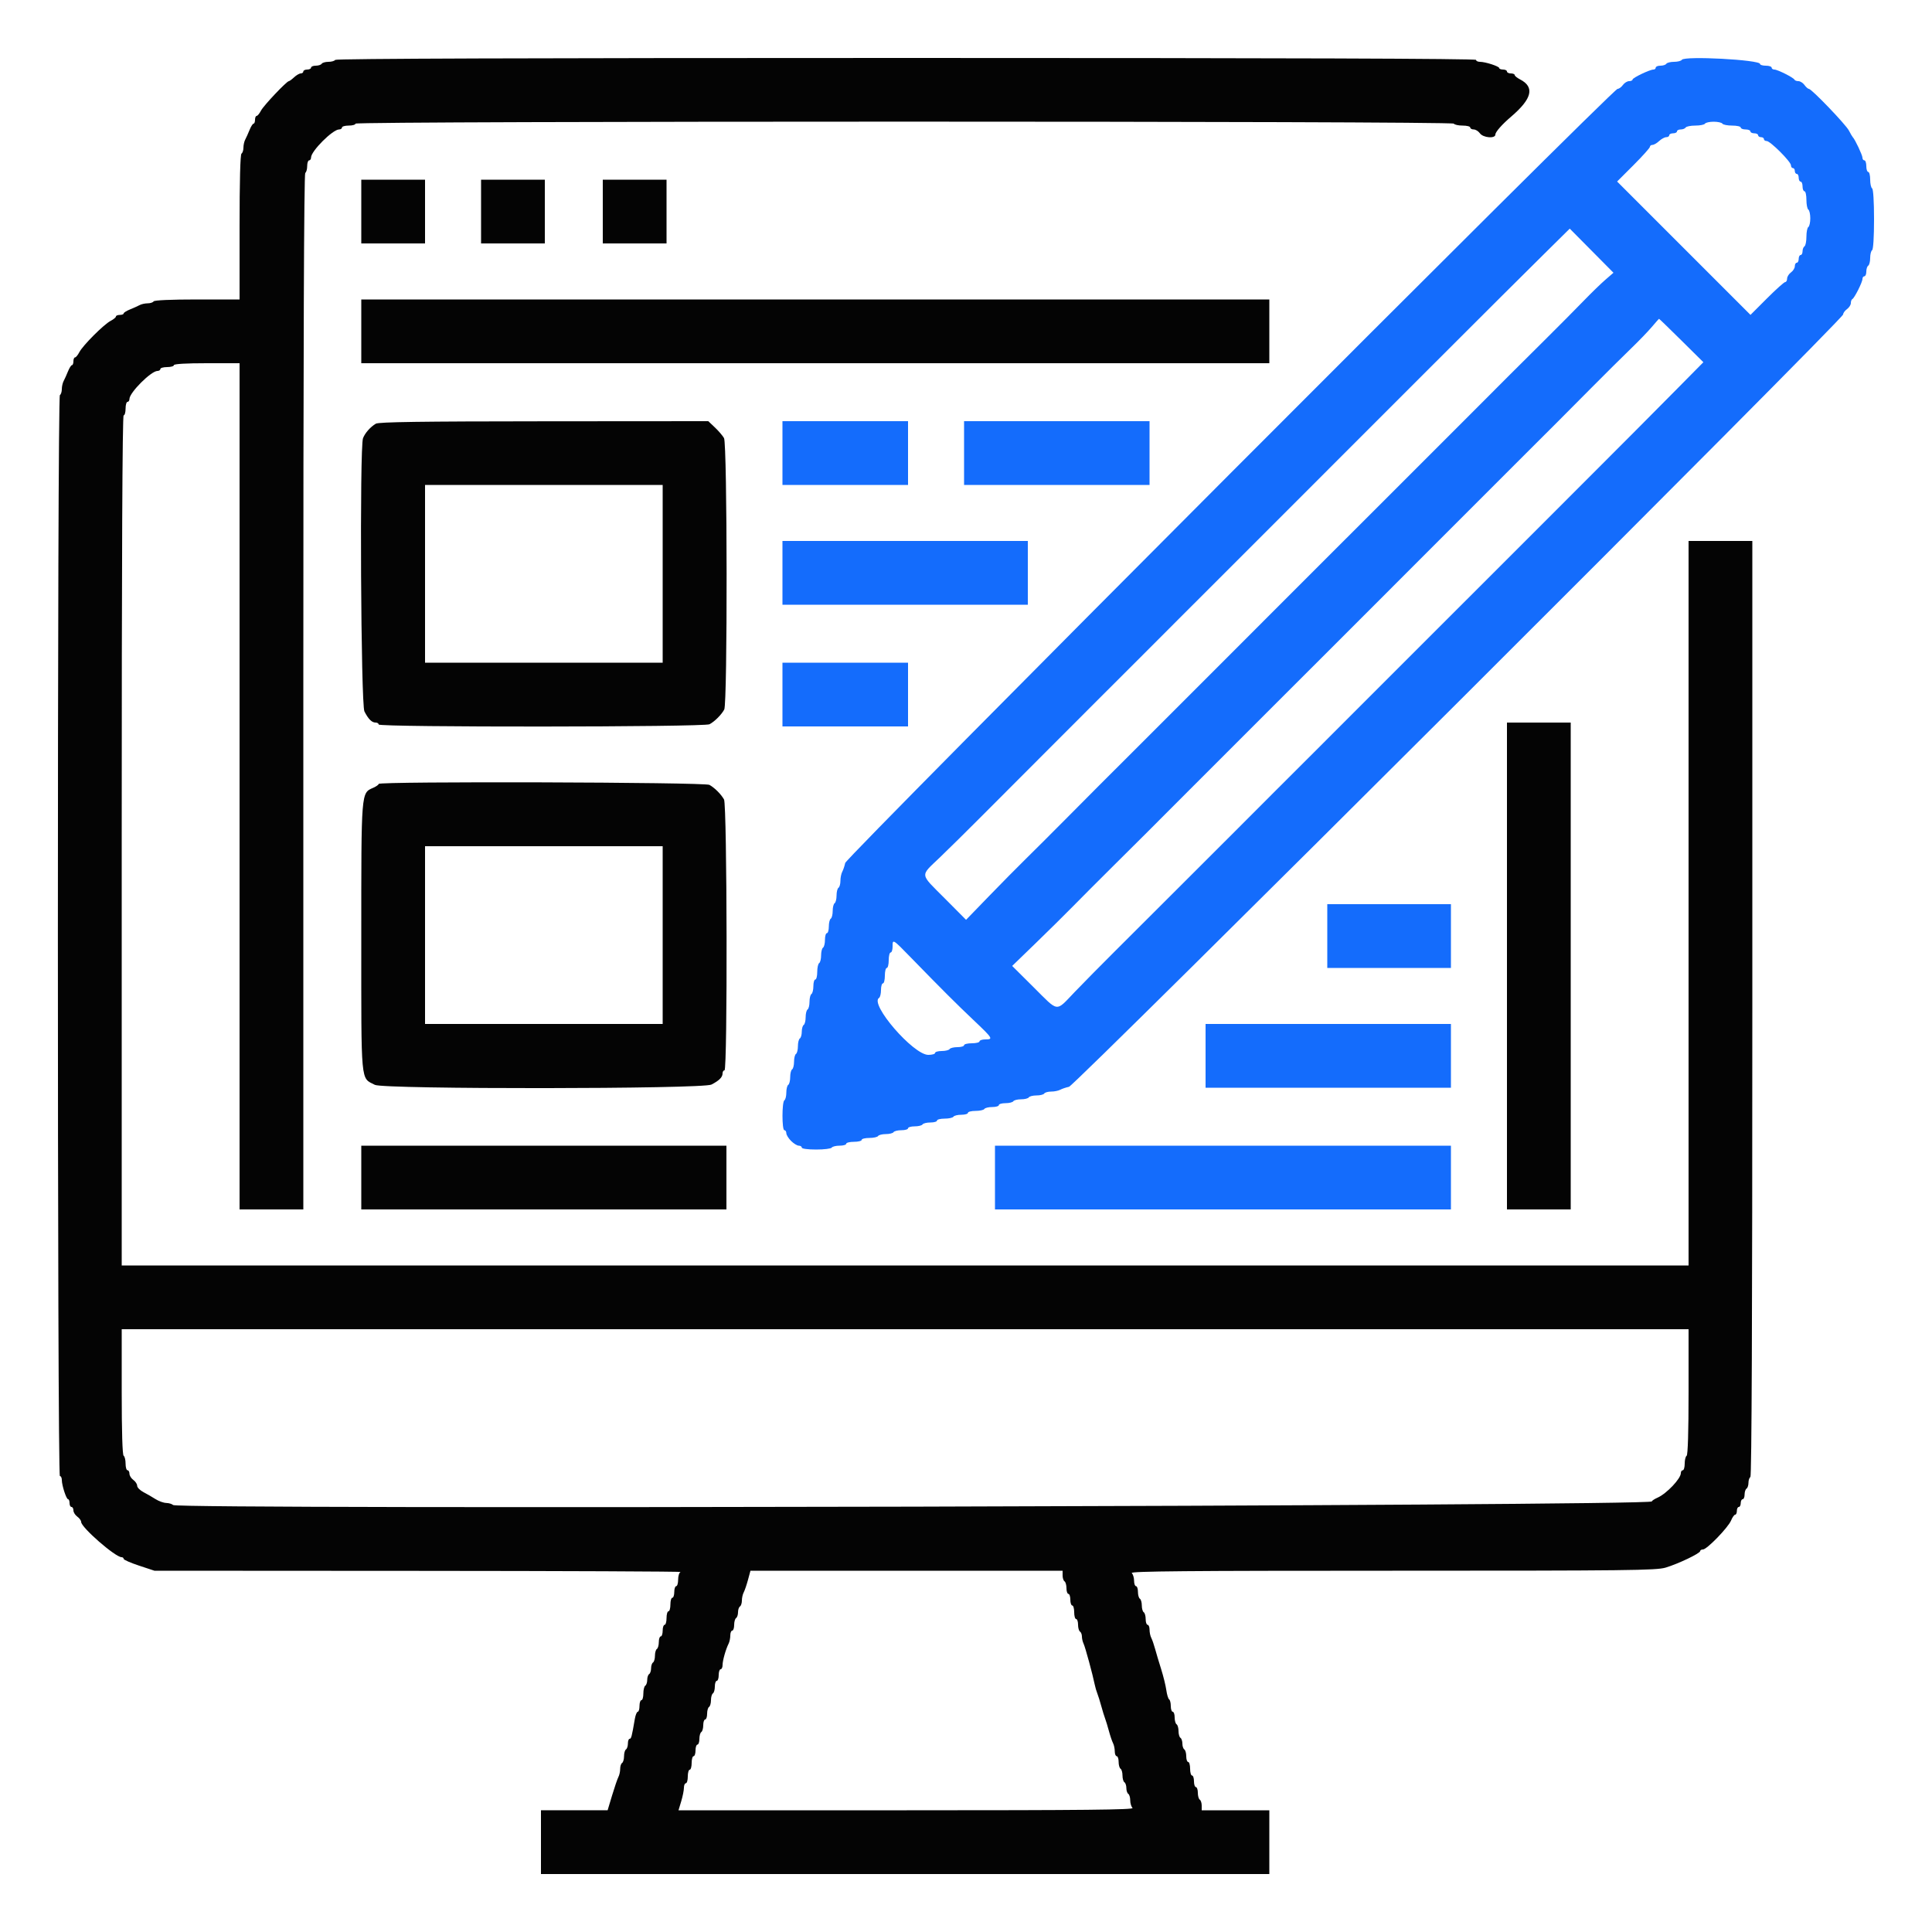 <svg xmlns="http://www.w3.org/2000/svg" xmlns:xlink="http://www.w3.org/1999/xlink" id="svg" width="400" height="400" viewBox="0, 0, 400,400"><g id="svgg"><path id="path0" d="M348.212 12.381 C 348.069 12.612,347.344 12.800,346.600 12.800 C 345.856 12.800,345.136 12.980,345.000 13.200 C 344.864 13.420,344.313 13.600,343.776 13.600 C 343.239 13.600,342.800 13.780,342.800 14.000 C 342.800 14.220,342.588 14.400,342.328 14.400 C 341.573 14.400,338.000 16.110,338.000 16.471 C 338.000 16.652,337.680 16.800,337.288 16.800 C 336.897 16.800,336.317 17.160,336.000 17.600 C 335.683 18.040,335.187 18.400,334.897 18.400 C 333.920 18.400,175.254 177.428,174.991 178.672 C 174.859 179.292,174.583 180.113,174.376 180.495 C 174.169 180.877,174.000 181.721,174.000 182.371 C 174.000 183.021,173.820 183.664,173.600 183.800 C 173.380 183.936,173.200 184.656,173.200 185.400 C 173.200 186.144,173.020 186.864,172.800 187.000 C 172.580 187.136,172.400 187.856,172.400 188.600 C 172.400 189.344,172.220 190.064,172.000 190.200 C 171.780 190.336,171.600 191.067,171.600 191.824 C 171.600 192.581,171.420 193.200,171.200 193.200 C 170.980 193.200,170.800 193.819,170.800 194.576 C 170.800 195.333,170.620 196.064,170.400 196.200 C 170.180 196.336,170.000 197.056,170.000 197.800 C 170.000 198.544,169.820 199.264,169.600 199.400 C 169.380 199.536,169.200 200.357,169.200 201.224 C 169.200 202.091,169.020 202.800,168.800 202.800 C 168.580 202.800,168.400 203.419,168.400 204.176 C 168.400 204.933,168.220 205.664,168.000 205.800 C 167.780 205.936,167.600 206.656,167.600 207.400 C 167.600 208.144,167.420 208.864,167.200 209.000 C 166.980 209.136,166.800 209.856,166.800 210.600 C 166.800 211.344,166.620 212.064,166.400 212.200 C 166.180 212.336,166.000 212.966,166.000 213.600 C 166.000 214.234,165.820 214.864,165.600 215.000 C 165.380 215.136,165.200 215.856,165.200 216.600 C 165.200 217.344,165.020 218.064,164.800 218.200 C 164.580 218.336,164.400 219.056,164.400 219.800 C 164.400 220.544,164.220 221.264,164.000 221.400 C 163.780 221.536,163.600 222.256,163.600 223.000 C 163.600 223.744,163.420 224.464,163.200 224.600 C 162.980 224.736,162.800 225.456,162.800 226.200 C 162.800 226.944,162.620 227.664,162.400 227.800 C 161.874 228.125,161.874 234.000,162.400 234.000 C 162.620 234.000,162.800 234.278,162.800 234.618 C 162.800 234.958,163.242 235.678,163.782 236.218 C 164.322 236.758,165.042 237.200,165.382 237.200 C 165.722 237.200,166.000 237.380,166.000 237.600 C 166.000 237.831,167.259 238.000,168.976 238.000 C 170.613 238.000,172.064 237.820,172.200 237.600 C 172.336 237.380,173.067 237.200,173.824 237.200 C 174.581 237.200,175.200 237.020,175.200 236.800 C 175.200 236.580,175.920 236.400,176.800 236.400 C 177.680 236.400,178.400 236.220,178.400 236.000 C 178.400 235.780,179.109 235.600,179.976 235.600 C 180.843 235.600,181.664 235.420,181.800 235.200 C 181.936 234.980,182.656 234.800,183.400 234.800 C 184.144 234.800,184.864 234.620,185.000 234.400 C 185.136 234.180,185.867 234.000,186.624 234.000 C 187.381 234.000,188.000 233.820,188.000 233.600 C 188.000 233.380,188.619 233.200,189.376 233.200 C 190.133 233.200,190.864 233.020,191.000 232.800 C 191.136 232.580,191.867 232.400,192.624 232.400 C 193.381 232.400,194.000 232.220,194.000 232.000 C 194.000 231.780,194.709 231.600,195.576 231.600 C 196.443 231.600,197.264 231.420,197.400 231.200 C 197.536 230.980,198.267 230.800,199.024 230.800 C 199.781 230.800,200.400 230.620,200.400 230.400 C 200.400 230.180,201.109 230.000,201.976 230.000 C 202.843 230.000,203.664 229.820,203.800 229.600 C 203.936 229.380,204.667 229.200,205.424 229.200 C 206.181 229.200,206.800 229.020,206.800 228.800 C 206.800 228.580,207.419 228.400,208.176 228.400 C 208.933 228.400,209.664 228.220,209.800 228.000 C 209.936 227.780,210.656 227.600,211.400 227.600 C 212.144 227.600,212.864 227.420,213.000 227.200 C 213.136 226.980,213.856 226.800,214.600 226.800 C 215.344 226.800,216.064 226.620,216.200 226.400 C 216.336 226.180,216.979 226.000,217.629 226.000 C 218.279 226.000,219.123 225.831,219.505 225.624 C 219.887 225.417,220.708 225.141,221.328 225.009 C 222.572 224.746,381.600 66.080,381.600 65.103 C 381.600 64.813,381.960 64.317,382.400 64.000 C 382.840 63.683,383.200 63.118,383.200 62.745 C 383.200 62.372,383.335 62.007,383.500 61.933 C 383.932 61.741,385.600 58.428,385.600 57.762 C 385.600 57.453,385.780 57.200,386.000 57.200 C 386.220 57.200,386.400 56.761,386.400 56.224 C 386.400 55.687,386.580 55.136,386.800 55.000 C 387.020 54.864,387.200 54.144,387.200 53.400 C 387.200 52.656,387.380 51.936,387.600 51.800 C 387.839 51.653,388.000 49.070,388.000 45.400 C 388.000 41.730,387.839 39.147,387.600 39.000 C 387.380 38.864,387.200 38.043,387.200 37.176 C 387.200 36.309,387.020 35.600,386.800 35.600 C 386.580 35.600,386.400 35.060,386.400 34.400 C 386.400 33.740,386.220 33.200,386.000 33.200 C 385.780 33.200,385.600 32.947,385.600 32.638 C 385.600 32.120,384.061 28.860,383.599 28.400 C 383.489 28.290,383.129 27.675,382.799 27.034 C 382.157 25.785,375.068 18.400,374.511 18.400 C 374.327 18.400,373.917 18.040,373.600 17.600 C 373.283 17.160,372.718 16.800,372.345 16.800 C 371.972 16.800,371.607 16.665,371.533 16.500 C 371.341 16.068,368.028 14.400,367.362 14.400 C 367.053 14.400,366.800 14.220,366.800 14.000 C 366.800 13.780,366.260 13.600,365.600 13.600 C 364.940 13.600,364.400 13.439,364.400 13.242 C 364.400 12.372,348.732 11.539,348.212 12.381 M356.600 25.600 C 356.736 25.820,357.647 26.000,358.624 26.000 C 359.601 26.000,360.400 26.180,360.400 26.400 C 360.400 26.620,360.850 26.800,361.400 26.800 C 361.950 26.800,362.400 26.980,362.400 27.200 C 362.400 27.420,362.760 27.600,363.200 27.600 C 363.640 27.600,364.000 27.780,364.000 28.000 C 364.000 28.220,364.270 28.400,364.600 28.400 C 364.930 28.400,365.200 28.580,365.200 28.800 C 365.200 29.020,365.458 29.200,365.774 29.200 C 366.521 29.200,370.800 33.479,370.800 34.226 C 370.800 34.542,370.980 34.800,371.200 34.800 C 371.420 34.800,371.600 35.070,371.600 35.400 C 371.600 35.730,371.780 36.000,372.000 36.000 C 372.220 36.000,372.400 36.360,372.400 36.800 C 372.400 37.240,372.580 37.600,372.800 37.600 C 373.020 37.600,373.200 38.050,373.200 38.600 C 373.200 39.150,373.380 39.600,373.600 39.600 C 373.820 39.600,374.000 40.399,374.000 41.376 C 374.000 42.353,374.180 43.264,374.400 43.400 C 374.620 43.536,374.800 44.346,374.800 45.200 C 374.800 46.054,374.620 46.864,374.400 47.000 C 374.180 47.136,374.000 48.036,374.000 49.000 C 374.000 49.964,373.820 50.864,373.600 51.000 C 373.380 51.136,373.200 51.597,373.200 52.024 C 373.200 52.451,373.020 52.800,372.800 52.800 C 372.580 52.800,372.400 53.160,372.400 53.600 C 372.400 54.040,372.220 54.400,372.000 54.400 C 371.780 54.400,371.600 54.720,371.600 55.112 C 371.600 55.503,371.240 56.083,370.800 56.400 C 370.360 56.717,370.000 57.297,370.000 57.688 C 370.000 58.080,369.823 58.400,369.606 58.400 C 369.389 58.400,367.683 59.928,365.815 61.796 L 362.419 65.193 348.613 51.387 L 334.807 37.581 338.204 34.185 C 340.072 32.317,341.600 30.611,341.600 30.394 C 341.600 30.177,341.836 30.000,342.125 30.000 C 342.413 30.000,343.036 29.640,343.508 29.200 C 343.980 28.760,344.644 28.400,344.983 28.400 C 345.322 28.400,345.600 28.220,345.600 28.000 C 345.600 27.780,345.960 27.600,346.400 27.600 C 346.840 27.600,347.200 27.420,347.200 27.200 C 347.200 26.980,347.549 26.800,347.976 26.800 C 348.403 26.800,348.864 26.620,349.000 26.400 C 349.136 26.180,350.036 26.000,351.000 26.000 C 351.964 26.000,352.864 25.820,353.000 25.600 C 353.136 25.380,353.946 25.200,354.800 25.200 C 355.654 25.200,356.464 25.380,356.600 25.600 M332.358 57.934 C 331.427 58.740,329.391 60.719,327.833 62.332 C 326.275 63.944,322.570 67.674,319.600 70.621 C 313.667 76.507,312.298 77.874,303.797 86.400 C 296.549 93.669,293.669 96.549,286.400 103.797 C 283.210 106.978,279.541 110.641,278.248 111.938 C 275.211 114.982,264.982 125.211,261.938 128.248 C 260.641 129.541,256.978 133.210,253.797 136.400 C 246.549 143.669,243.669 146.549,236.400 153.797 C 227.874 162.298,226.507 163.667,220.621 169.600 C 217.674 172.570,213.944 176.292,212.332 177.872 C 210.719 179.451,207.288 182.925,204.707 185.591 L 200.013 190.439 195.607 186.007 C 190.340 180.710,190.433 181.512,194.623 177.488 C 196.505 175.680,200.286 171.950,203.024 169.200 C 205.762 166.450,209.445 162.760,211.208 161.000 C 212.971 159.240,216.836 155.370,219.796 152.400 C 222.755 149.430,226.420 145.763,227.939 144.251 C 229.459 142.739,233.132 139.072,236.102 136.102 C 239.072 133.132,242.739 129.459,244.251 127.939 C 245.763 126.420,249.430 122.755,252.400 119.796 C 259.201 113.017,263.017 109.201,269.796 102.400 C 272.755 99.430,276.420 95.763,277.939 94.251 C 281.496 90.711,290.711 81.496,294.251 77.939 C 295.763 76.420,299.430 72.755,302.400 69.796 C 305.370 66.836,309.288 62.926,311.107 61.107 C 312.927 59.288,316.797 55.445,319.707 52.568 L 325.000 47.335 329.526 51.902 L 334.051 56.469 332.358 57.934 M348.123 70.496 L 352.665 74.993 347.433 80.289 C 344.555 83.203,340.712 87.074,338.893 88.893 C 337.074 90.712,333.164 94.630,330.204 97.600 C 327.245 100.570,323.580 104.237,322.061 105.749 C 318.504 109.289,309.289 118.504,305.749 122.061 C 304.237 123.580,300.570 127.245,297.600 130.204 C 290.799 136.983,286.983 140.799,280.204 147.600 C 277.245 150.570,273.580 154.237,272.061 155.749 C 270.541 157.261,266.868 160.928,263.898 163.898 C 260.928 166.868,257.261 170.541,255.749 172.061 C 254.237 173.580,250.570 177.245,247.600 180.204 C 244.630 183.164,240.737 187.052,238.949 188.843 C 237.162 190.634,233.472 194.316,230.749 197.027 C 228.027 199.737,224.320 203.495,222.512 205.377 C 218.488 209.567,219.290 209.660,213.993 204.393 L 209.561 199.987 214.409 195.293 C 217.075 192.712,220.549 189.281,222.128 187.668 C 223.708 186.056,227.430 182.326,230.400 179.379 C 236.333 173.493,237.702 172.126,246.203 163.600 C 253.451 156.331,256.331 153.451,263.600 146.203 C 266.790 143.022,270.459 139.359,271.752 138.062 C 274.789 135.018,285.018 124.789,288.062 121.752 C 289.359 120.459,293.022 116.790,296.203 113.600 C 303.451 106.331,306.331 103.451,313.600 96.203 C 322.126 87.702,323.493 86.333,329.379 80.400 C 332.326 77.430,336.056 73.728,337.668 72.172 C 339.281 70.617,341.230 68.596,342.000 67.681 C 342.770 66.767,343.440 66.014,343.490 66.009 C 343.539 66.004,345.624 68.023,348.123 70.496 M162.000 93.800 L 162.000 100.400 175.000 100.400 L 188.000 100.400 188.000 93.800 L 188.000 87.200 175.000 87.200 L 162.000 87.200 162.000 93.800 M199.600 93.800 L 199.600 100.400 218.800 100.400 L 238.000 100.400 238.000 93.800 L 238.000 87.200 218.800 87.200 L 199.600 87.200 199.600 93.800 M162.000 118.600 L 162.000 125.200 187.400 125.200 L 212.800 125.200 212.800 118.600 L 212.800 112.000 187.400 112.000 L 162.000 112.000 162.000 118.600 M162.000 143.800 L 162.000 150.400 175.000 150.400 L 188.000 150.400 188.000 143.800 L 188.000 137.200 175.000 137.200 L 162.000 137.200 162.000 143.800 M274.800 193.800 L 274.800 200.400 287.600 200.400 L 300.400 200.400 300.400 193.800 L 300.400 187.200 287.600 187.200 L 274.800 187.200 274.800 193.800 M188.715 198.380 C 195.056 204.894,197.930 207.763,201.557 211.200 C 205.572 215.004,205.691 215.200,204.000 215.200 C 203.340 215.200,202.800 215.380,202.800 215.600 C 202.800 215.820,202.080 216.000,201.200 216.000 C 200.320 216.000,199.600 216.180,199.600 216.400 C 199.600 216.620,198.981 216.800,198.224 216.800 C 197.467 216.800,196.736 216.980,196.600 217.200 C 196.464 217.420,195.733 217.600,194.976 217.600 C 194.219 217.600,193.600 217.780,193.600 218.000 C 193.600 218.220,192.968 218.400,192.196 218.400 C 189.096 218.400,179.980 207.849,182.000 206.600 C 182.220 206.464,182.400 205.733,182.400 204.976 C 182.400 204.219,182.580 203.600,182.800 203.600 C 183.020 203.600,183.200 202.880,183.200 202.000 C 183.200 201.120,183.380 200.400,183.600 200.400 C 183.820 200.400,184.000 199.680,184.000 198.800 C 184.000 197.920,184.180 197.200,184.400 197.200 C 184.620 197.200,184.800 196.660,184.800 196.000 C 184.800 194.354,184.791 194.348,188.715 198.380 M249.600 218.600 L 249.600 225.200 275.000 225.200 L 300.400 225.200 300.400 218.600 L 300.400 212.000 275.000 212.000 L 249.600 212.000 249.600 218.600 M206.000 243.800 L 206.000 250.400 253.200 250.400 L 300.400 250.400 300.400 243.800 L 300.400 237.200 253.200 237.200 L 206.000 237.200 206.000 243.800 " stroke="none" fill="#146cfc" fill-rule="evenodd"></path><path id="path1" d="M69.400 12.400 C 69.264 12.620,68.634 12.800,68.000 12.800 C 67.366 12.800,66.736 12.980,66.600 13.200 C 66.464 13.420,65.913 13.600,65.376 13.600 C 64.839 13.600,64.400 13.780,64.400 14.000 C 64.400 14.220,64.040 14.400,63.600 14.400 C 63.160 14.400,62.800 14.580,62.800 14.800 C 62.800 15.020,62.564 15.200,62.275 15.200 C 61.987 15.200,61.364 15.560,60.892 16.000 C 60.420 16.440,59.933 16.800,59.809 16.800 C 59.357 16.800,54.583 21.848,54.032 22.907 C 53.720 23.508,53.315 24.000,53.132 24.000 C 52.950 24.000,52.800 24.360,52.800 24.800 C 52.800 25.240,52.664 25.600,52.498 25.600 C 52.331 25.600,51.960 26.185,51.671 26.900 C 51.383 27.615,50.979 28.513,50.774 28.895 C 50.568 29.277,50.400 30.031,50.400 30.571 C 50.400 31.111,50.220 31.664,50.000 31.800 C 49.745 31.958,49.600 37.471,49.600 47.024 L 49.600 62.000 40.824 62.000 C 35.404 62.000,31.953 62.153,31.800 62.400 C 31.664 62.620,31.111 62.800,30.571 62.800 C 30.031 62.800,29.277 62.968,28.895 63.174 C 28.513 63.379,27.615 63.783,26.900 64.071 C 26.185 64.360,25.600 64.731,25.600 64.898 C 25.600 65.064,25.240 65.200,24.800 65.200 C 24.360 65.200,24.000 65.350,24.000 65.532 C 24.000 65.715,23.508 66.120,22.907 66.432 C 21.494 67.166,17.166 71.494,16.432 72.907 C 16.120 73.508,15.715 74.000,15.532 74.000 C 15.350 74.000,15.200 74.360,15.200 74.800 C 15.200 75.240,15.064 75.600,14.898 75.600 C 14.731 75.600,14.360 76.185,14.071 76.900 C 13.783 77.615,13.379 78.513,13.174 78.895 C 12.968 79.277,12.800 80.031,12.800 80.571 C 12.800 81.111,12.620 81.664,12.400 81.800 C 11.845 82.143,11.845 305.600,12.400 305.600 C 12.620 305.600,12.800 305.963,12.800 306.406 C 12.800 307.533,13.731 310.400,14.097 310.400 C 14.264 310.400,14.400 310.760,14.400 311.200 C 14.400 311.640,14.580 312.000,14.800 312.000 C 15.020 312.000,15.200 312.320,15.200 312.712 C 15.200 313.103,15.560 313.683,16.000 314.000 C 16.440 314.317,16.800 314.811,16.800 315.097 C 16.800 316.228,23.875 322.400,25.172 322.400 C 25.407 322.400,25.600 322.556,25.600 322.747 C 25.600 322.938,27.034 323.568,28.786 324.147 L 31.972 325.200 86.686 325.232 C 116.779 325.249,141.175 325.354,140.900 325.465 C 140.625 325.576,140.400 326.282,140.400 327.033 C 140.400 327.785,140.220 328.400,140.000 328.400 C 139.780 328.400,139.600 328.940,139.600 329.600 C 139.600 330.260,139.420 330.800,139.200 330.800 C 138.980 330.800,138.800 331.430,138.800 332.200 C 138.800 332.970,138.620 333.600,138.400 333.600 C 138.180 333.600,138.000 334.230,138.000 335.000 C 138.000 335.770,137.820 336.400,137.600 336.400 C 137.380 336.400,137.200 336.940,137.200 337.600 C 137.200 338.260,137.020 338.800,136.800 338.800 C 136.580 338.800,136.400 339.329,136.400 339.976 C 136.400 340.623,136.220 341.264,136.000 341.400 C 135.780 341.536,135.600 342.166,135.600 342.800 C 135.600 343.434,135.420 344.064,135.200 344.200 C 134.980 344.336,134.800 344.876,134.800 345.400 C 134.800 345.924,134.620 346.464,134.400 346.600 C 134.180 346.736,134.000 347.276,134.000 347.800 C 134.000 348.324,133.820 348.864,133.600 349.000 C 133.380 349.136,133.200 349.867,133.200 350.624 C 133.200 351.381,133.020 352.000,132.800 352.000 C 132.580 352.000,132.400 352.540,132.400 353.200 C 132.400 353.860,132.240 354.400,132.044 354.400 C 131.848 354.400,131.573 355.075,131.432 355.900 C 130.810 359.551,130.693 360.000,130.356 360.000 C 130.160 360.000,130.000 360.439,130.000 360.976 C 130.000 361.513,129.820 362.064,129.600 362.200 C 129.380 362.336,129.200 362.966,129.200 363.600 C 129.200 364.234,129.020 364.864,128.800 365.000 C 128.580 365.136,128.400 365.689,128.400 366.229 C 128.400 366.769,128.235 367.523,128.033 367.905 C 127.832 368.287,127.247 369.994,126.733 371.698 L 125.800 374.796 118.900 374.798 L 112.000 374.800 112.000 381.400 L 112.000 388.000 187.400 388.000 L 262.800 388.000 262.800 381.400 L 262.800 374.800 255.800 374.800 L 248.800 374.800 248.800 373.824 C 248.800 373.287,248.620 372.736,248.400 372.600 C 248.180 372.464,248.000 371.823,248.000 371.176 C 248.000 370.529,247.820 370.000,247.600 370.000 C 247.380 370.000,247.200 369.460,247.200 368.800 C 247.200 368.140,247.020 367.600,246.800 367.600 C 246.580 367.600,246.400 366.970,246.400 366.200 C 246.400 365.430,246.220 364.800,246.000 364.800 C 245.780 364.800,245.600 364.271,245.600 363.624 C 245.600 362.977,245.420 362.336,245.200 362.200 C 244.980 362.064,244.800 361.524,244.800 361.000 C 244.800 360.476,244.620 359.936,244.400 359.800 C 244.180 359.664,244.000 359.034,244.000 358.400 C 244.000 357.766,243.820 357.136,243.600 357.000 C 243.380 356.864,243.200 356.223,243.200 355.576 C 243.200 354.929,243.020 354.400,242.800 354.400 C 242.580 354.400,242.400 353.871,242.400 353.224 C 242.400 352.577,242.245 351.952,242.056 351.835 C 241.867 351.718,241.604 350.852,241.472 349.911 C 241.341 348.970,240.863 347.030,240.411 345.600 C 239.959 344.170,239.394 342.280,239.155 341.400 C 238.917 340.520,238.560 339.487,238.361 339.105 C 238.162 338.723,238.000 337.958,238.000 337.405 C 238.000 336.852,237.820 336.400,237.600 336.400 C 237.380 336.400,237.200 335.871,237.200 335.224 C 237.200 334.577,237.020 333.936,236.800 333.800 C 236.580 333.664,236.400 333.034,236.400 332.400 C 236.400 331.766,236.220 331.136,236.000 331.000 C 235.780 330.864,235.600 330.223,235.600 329.576 C 235.600 328.929,235.420 328.400,235.200 328.400 C 234.980 328.400,234.800 327.896,234.800 327.280 C 234.800 326.664,234.584 325.944,234.320 325.680 C 233.947 325.307,245.936 325.200,288.274 325.200 C 337.205 325.200,342.925 325.135,344.854 324.555 C 347.481 323.765,352.000 321.605,352.000 321.140 C 352.000 320.953,352.262 320.800,352.583 320.800 C 353.395 320.800,357.793 316.266,358.399 314.803 C 358.673 314.142,359.055 313.600,359.249 313.600 C 359.442 313.600,359.600 313.240,359.600 312.800 C 359.600 312.360,359.780 312.000,360.000 312.000 C 360.220 312.000,360.400 311.640,360.400 311.200 C 360.400 310.760,360.580 310.400,360.800 310.400 C 361.020 310.400,361.200 309.961,361.200 309.424 C 361.200 308.887,361.380 308.336,361.600 308.200 C 361.820 308.064,362.000 307.524,362.000 307.000 C 362.000 306.476,362.180 305.936,362.400 305.800 C 362.665 305.636,362.800 272.863,362.800 208.776 L 362.800 112.000 356.200 112.000 L 349.600 112.000 349.600 187.000 L 349.600 262.000 187.400 262.000 L 25.200 262.000 25.200 174.000 C 25.200 115.600,25.335 86.000,25.600 86.000 C 25.820 86.000,26.000 85.370,26.000 84.600 C 26.000 83.830,26.180 83.200,26.400 83.200 C 26.620 83.200,26.800 82.932,26.800 82.605 C 26.800 81.285,31.285 76.800,32.605 76.800 C 32.932 76.800,33.200 76.620,33.200 76.400 C 33.200 76.180,33.830 76.000,34.600 76.000 C 35.370 76.000,36.000 75.820,36.000 75.600 C 36.000 75.349,38.533 75.200,42.800 75.200 L 49.600 75.200 49.600 162.800 L 49.600 250.400 56.200 250.400 L 62.800 250.400 62.800 143.224 C 62.800 72.204,62.935 35.964,63.200 35.800 C 63.420 35.664,63.600 35.023,63.600 34.376 C 63.600 33.729,63.780 33.200,64.000 33.200 C 64.220 33.200,64.400 32.932,64.400 32.605 C 64.400 31.285,68.885 26.800,70.205 26.800 C 70.532 26.800,70.800 26.620,70.800 26.400 C 70.800 26.180,71.430 26.000,72.200 26.000 C 72.970 26.000,73.600 25.820,73.600 25.600 C 73.600 25.045,300.657 25.045,301.000 25.600 C 301.136 25.820,301.957 26.000,302.824 26.000 C 303.691 26.000,304.400 26.180,304.400 26.400 C 304.400 26.620,304.720 26.800,305.112 26.800 C 305.503 26.800,306.083 27.160,306.400 27.600 C 307.076 28.538,309.600 28.742,309.600 27.859 C 309.600 27.325,310.961 25.776,312.835 24.177 C 317.211 20.443,317.792 18.028,314.700 16.432 C 314.095 16.120,313.600 15.715,313.600 15.532 C 313.600 15.350,313.240 15.200,312.800 15.200 C 312.360 15.200,312.000 15.020,312.000 14.800 C 312.000 14.580,311.640 14.400,311.200 14.400 C 310.760 14.400,310.400 14.264,310.400 14.097 C 310.400 13.731,307.533 12.800,306.406 12.800 C 305.963 12.800,305.600 12.620,305.600 12.400 C 305.600 12.134,266.008 12.000,187.624 12.000 C 109.404 12.000,69.564 12.135,69.400 12.400 M74.800 43.800 L 74.800 50.400 81.400 50.400 L 88.000 50.400 88.000 43.800 L 88.000 37.200 81.400 37.200 L 74.800 37.200 74.800 43.800 M99.600 43.800 L 99.600 50.400 106.200 50.400 L 112.800 50.400 112.800 43.800 L 112.800 37.200 106.200 37.200 L 99.600 37.200 99.600 43.800 M124.800 43.800 L 124.800 50.400 131.400 50.400 L 138.000 50.400 138.000 43.800 L 138.000 37.200 131.400 37.200 L 124.800 37.200 124.800 43.800 M74.800 68.600 L 74.800 75.200 168.800 75.200 L 262.800 75.200 262.800 68.600 L 262.800 62.000 168.800 62.000 L 74.800 62.000 74.800 68.600 M77.806 87.724 C 76.673 88.403,75.573 89.650,75.158 90.726 C 74.437 92.591,74.714 145.874,75.452 147.300 C 76.284 148.910,76.980 149.600,77.771 149.600 C 78.117 149.600,78.400 149.780,78.400 150.000 C 78.400 150.597,145.779 150.547,146.896 149.949 C 147.975 149.371,149.371 147.975,149.949 146.896 C 150.631 145.621,150.584 91.916,149.900 90.702 C 149.625 90.214,148.780 89.226,148.022 88.507 L 146.644 87.200 112.622 87.224 C 87.047 87.241,78.403 87.365,77.806 87.724 M137.200 118.800 L 137.200 137.200 112.600 137.200 L 88.000 137.200 88.000 118.800 L 88.000 100.400 112.600 100.400 L 137.200 100.400 137.200 118.800 M312.000 200.000 L 312.000 250.400 318.600 250.400 L 325.200 250.400 325.200 200.000 L 325.200 149.600 318.600 149.600 L 312.000 149.600 312.000 200.000 M78.400 162.302 C 78.400 162.469,77.893 162.829,77.274 163.103 C 74.749 164.221,74.800 163.585,74.800 194.052 C 74.800 224.937,74.627 223.063,77.612 224.606 C 79.436 225.549,145.470 225.494,147.300 224.548 C 148.910 223.716,149.600 223.020,149.600 222.229 C 149.600 221.883,149.780 221.600,150.000 221.600 C 150.639 221.600,150.541 166.636,149.900 165.517 C 149.261 164.402,147.998 163.139,146.883 162.500 C 145.900 161.936,78.400 161.742,78.400 162.302 M137.200 193.600 L 137.200 212.000 112.600 212.000 L 88.000 212.000 88.000 193.600 L 88.000 175.200 112.600 175.200 L 137.200 175.200 137.200 193.600 M74.800 243.800 L 74.800 250.400 112.600 250.400 L 150.400 250.400 150.400 243.800 L 150.400 237.200 112.600 237.200 L 74.800 237.200 74.800 243.800 M349.600 288.176 C 349.600 296.396,349.453 301.243,349.200 301.400 C 348.980 301.536,348.800 302.267,348.800 303.024 C 348.800 303.781,348.620 304.400,348.400 304.400 C 348.180 304.400,348.000 304.668,348.000 304.995 C 348.000 306.137,345.053 309.244,343.188 310.070 C 342.535 310.359,342.000 310.712,342.000 310.854 C 342.000 311.802,36.787 312.547,35.841 311.601 C 35.620 311.380,34.981 311.187,34.420 311.171 C 33.859 311.155,32.860 310.797,32.200 310.375 C 31.540 309.954,30.415 309.304,29.700 308.931 C 28.985 308.557,28.400 307.965,28.400 307.614 C 28.400 307.264,28.040 306.717,27.600 306.400 C 27.160 306.083,26.800 305.503,26.800 305.112 C 26.800 304.720,26.620 304.400,26.400 304.400 C 26.180 304.400,26.000 303.781,26.000 303.024 C 26.000 302.267,25.820 301.536,25.600 301.400 C 25.347 301.243,25.200 296.396,25.200 288.176 L 25.200 275.200 187.400 275.200 L 349.600 275.200 349.600 288.176 M220.000 326.176 C 220.000 326.713,220.180 327.264,220.400 327.400 C 220.620 327.536,220.800 328.177,220.800 328.824 C 220.800 329.471,220.980 330.000,221.200 330.000 C 221.420 330.000,221.600 330.540,221.600 331.200 C 221.600 331.860,221.780 332.400,222.000 332.400 C 222.220 332.400,222.400 333.030,222.400 333.800 C 222.400 334.570,222.580 335.200,222.800 335.200 C 223.020 335.200,223.200 335.729,223.200 336.376 C 223.200 337.023,223.380 337.664,223.600 337.800 C 223.820 337.936,224.000 338.399,224.000 338.829 C 224.000 339.259,224.155 339.923,224.345 340.305 C 224.673 340.965,226.226 346.669,226.658 348.800 C 226.769 349.350,227.006 350.160,227.185 350.600 C 227.363 351.040,227.730 352.210,228.000 353.200 C 228.270 354.190,228.630 355.360,228.800 355.800 C 228.970 356.240,229.327 357.410,229.593 358.400 C 229.860 359.390,230.240 360.513,230.439 360.895 C 230.638 361.277,230.800 362.042,230.800 362.595 C 230.800 363.148,230.980 363.600,231.200 363.600 C 231.420 363.600,231.600 364.129,231.600 364.776 C 231.600 365.423,231.780 366.064,232.000 366.200 C 232.220 366.336,232.400 366.966,232.400 367.600 C 232.400 368.234,232.580 368.864,232.800 369.000 C 233.020 369.136,233.200 369.676,233.200 370.200 C 233.200 370.724,233.380 371.264,233.600 371.400 C 233.820 371.536,234.000 372.141,234.000 372.744 C 234.000 373.347,234.216 374.056,234.480 374.320 C 234.853 374.693,224.462 374.800,187.719 374.800 L 140.478 374.800 141.039 372.936 C 141.348 371.911,141.600 370.651,141.600 370.136 C 141.600 369.621,141.780 369.200,142.000 369.200 C 142.220 369.200,142.400 368.570,142.400 367.800 C 142.400 367.030,142.580 366.400,142.800 366.400 C 143.020 366.400,143.200 365.770,143.200 365.000 C 143.200 364.230,143.380 363.600,143.600 363.600 C 143.820 363.600,144.000 363.060,144.000 362.400 C 144.000 361.740,144.180 361.200,144.400 361.200 C 144.620 361.200,144.800 360.671,144.800 360.024 C 144.800 359.377,144.980 358.736,145.200 358.600 C 145.420 358.464,145.600 357.823,145.600 357.176 C 145.600 356.529,145.780 356.000,146.000 356.000 C 146.220 356.000,146.400 355.471,146.400 354.824 C 146.400 354.177,146.580 353.536,146.800 353.400 C 147.020 353.264,147.200 352.634,147.200 352.000 C 147.200 351.366,147.380 350.736,147.600 350.600 C 147.820 350.464,148.000 349.823,148.000 349.176 C 148.000 348.529,148.180 348.000,148.400 348.000 C 148.620 348.000,148.800 347.460,148.800 346.800 C 148.800 346.140,148.980 345.600,149.200 345.600 C 149.420 345.600,149.600 345.208,149.600 344.728 C 149.600 343.808,150.260 341.472,150.849 340.305 C 151.042 339.923,151.200 339.158,151.200 338.605 C 151.200 338.052,151.380 337.600,151.600 337.600 C 151.820 337.600,152.000 337.071,152.000 336.424 C 152.000 335.777,152.180 335.136,152.400 335.000 C 152.620 334.864,152.800 334.324,152.800 333.800 C 152.800 333.276,152.980 332.736,153.200 332.600 C 153.420 332.464,153.600 331.911,153.600 331.371 C 153.600 330.831,153.768 330.077,153.973 329.695 C 154.179 329.313,154.578 328.145,154.861 327.100 L 155.375 325.200 187.687 325.200 L 220.000 325.200 220.000 326.176 " stroke="none" fill="#040404" fill-rule="evenodd"></path></g></svg>
